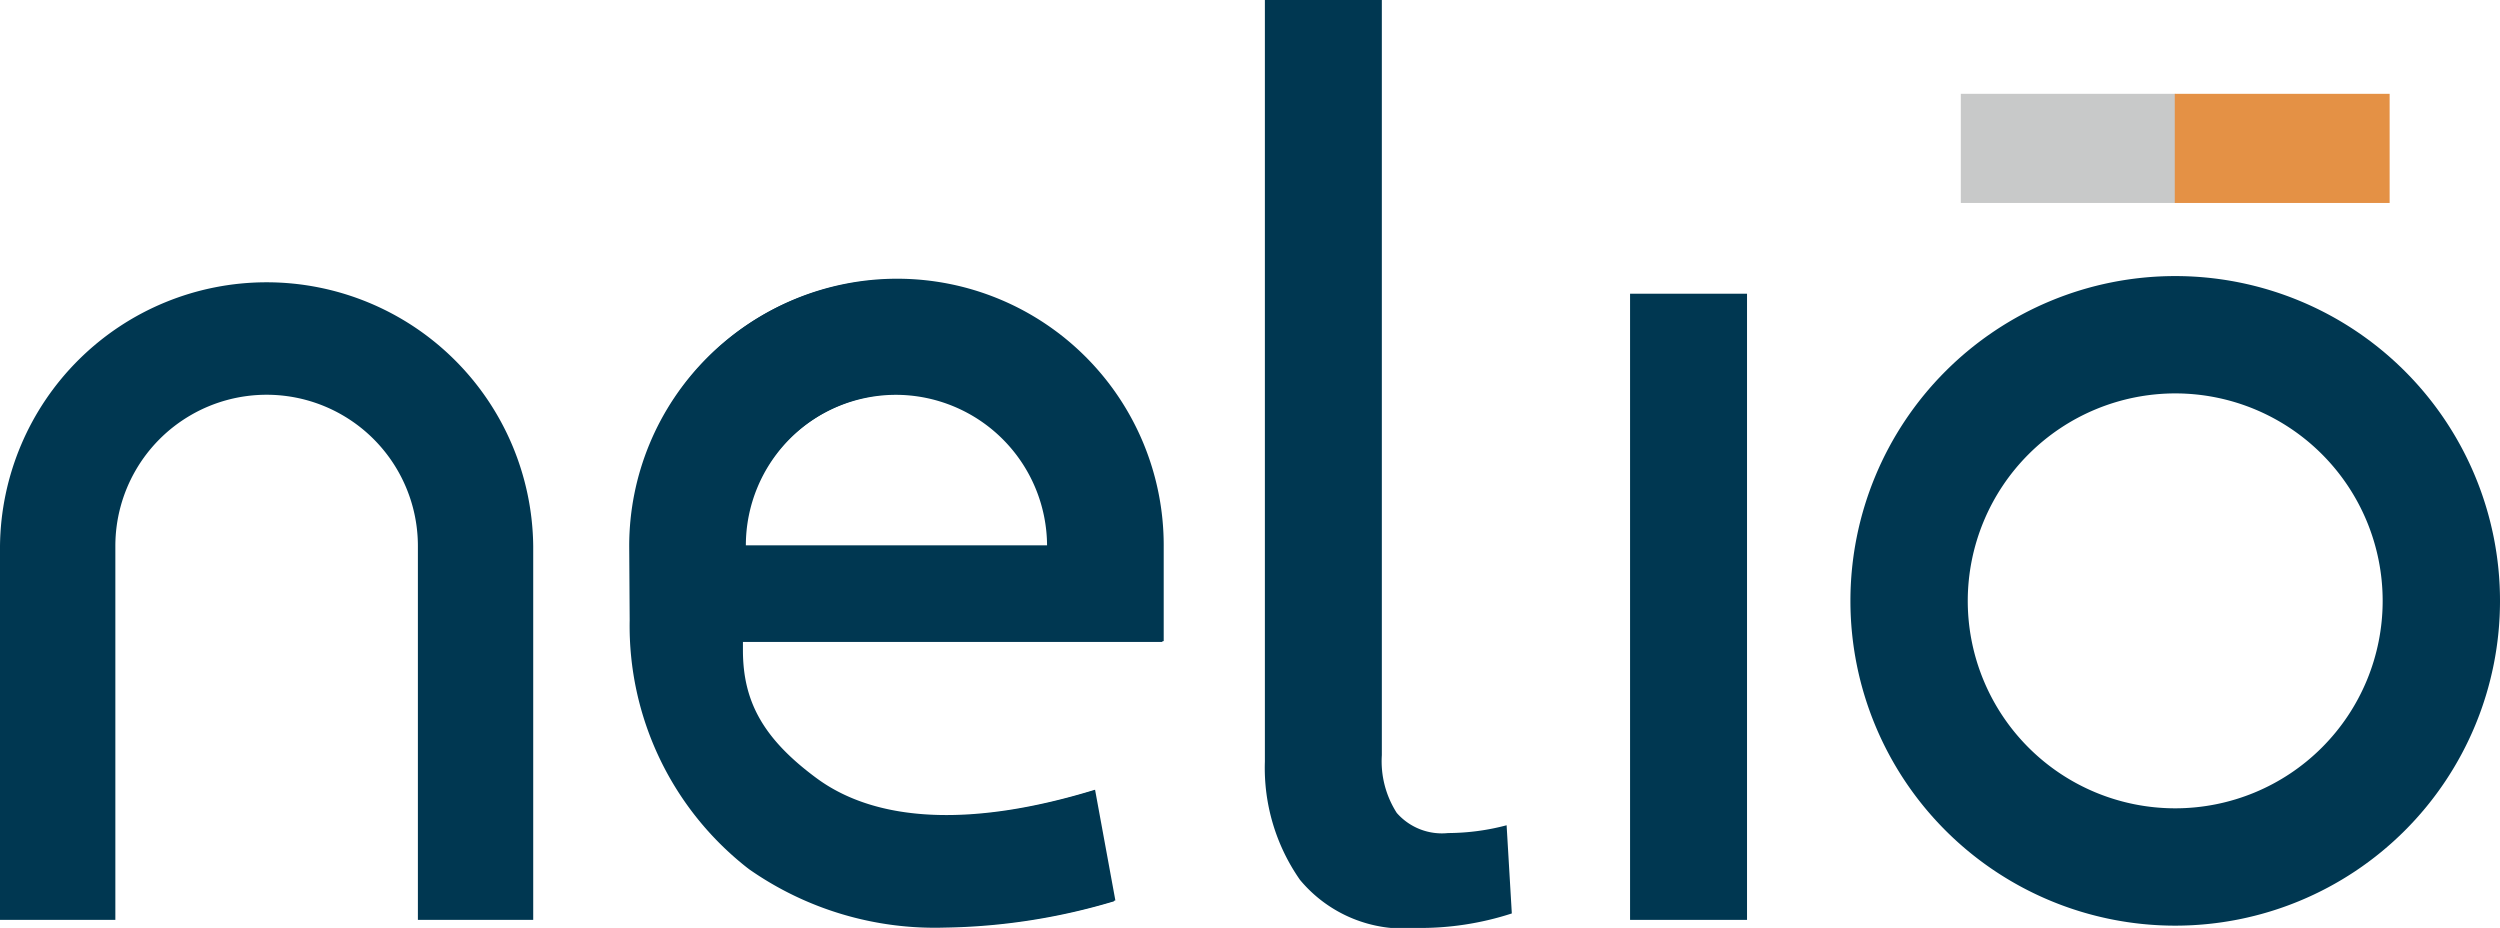 <svg xmlns="http://www.w3.org/2000/svg" width="79.644" height="29.561" viewBox="0 0 79.644 29.561"><g id="Groupe_162" data-name="Groupe 162" transform="translate(-32.769 -45.334)"><g id="Groupe_160" data-name="Groupe 160" transform="translate(73.065 45.334)"><path id="Trac&#xE9;_5569" data-name="Trac&#xE9; 5569" d="M150.187,69.392a3.046,3.046,0,0,0,.476,1.84,1.91,1.91,0,0,0,1.636.641,7.378,7.378,0,0,0,1.863-.248l.166,2.809a9.414,9.414,0,0,1-3.022.462,4.305,4.305,0,0,1-3.727-1.532,6.221,6.221,0,0,1-1.118-3.768V45.334h3.726Z" transform="translate(-146.461 -45.334)" fill="#003751"></path></g><rect id="Rectangle_16" data-name="Rectangle 16" width="3.726" height="19.948" transform="translate(84.699 54.691)" fill="#003751"></rect><g id="Groupe_161" data-name="Groupe 161" transform="translate(32.769 54.129)"><path id="Trac&#xE9;_5571" data-name="Trac&#xE9; 5571" d="M49.756,90.852H46.082V78.942a4.819,4.819,0,0,0-9.638,0v11.91H32.769V78.942a8.494,8.494,0,0,1,16.987,0Z" transform="translate(-32.769 -70.342)" fill="#003751"></path><path id="Trac&#xE9;_5572" data-name="Trac&#xE9; 5572" d="M97.816,74.127a4.825,4.825,0,0,1,4.819,4.819H93a4.825,4.825,0,0,1,4.819-4.819M95.249,86.365C93.52,85.088,92.9,83.892,92.9,82.288V82H106.31V78.946a8.493,8.493,0,1,0-16.987,0l.015,2.369a9.793,9.793,0,0,0,3.795,7.919A10.318,10.318,0,0,0,99.379,91.1a19.688,19.688,0,0,0,5.39-.839l-.647-3.526c-3.867,1.188-6.935,1.062-8.872-.368" transform="translate(-69.278 -70.344)" fill="#003751"></path><path id="Trac&#xE9;_5573" data-name="Trac&#xE9; 5573" d="M97.933,74.06a4.824,4.824,0,0,1,4.819,4.819H93.114a4.824,4.824,0,0,1,4.819-4.819m4.819,7.872h3.674V78.879a8.493,8.493,0,1,0-16.987,0l.015,2.369a9.792,9.792,0,0,0,3.795,7.919,10.318,10.318,0,0,0,6.247,1.863,19.683,19.683,0,0,0,5.39-.839l-.647-3.526c-3.868,1.188-6.935,1.062-8.872-.368-1.73-1.276-2.346-2.473-2.346-4.077v-.289Z" transform="translate(-69.353 -70.301)" fill="#003751"></path></g><g id="Groupe_2741" data-name="Groupe 2741"><rect id="Rectangle_14" data-name="Rectangle 14" width="6.845" height="3.477" transform="translate(95.236 48.323)" fill="#c8c9c9"></rect><rect id="Rectangle_15" data-name="Rectangle 15" width="6.845" height="3.477" transform="translate(102.052 48.323)" fill="#e49145"></rect><path id="Trac&#xE9;_5570" data-name="Trac&#xE9; 5570" d="M209.438,70.148a10.347,10.347,0,1,0,10.347,10.347,10.347,10.347,0,0,0-10.347-10.347m0,3.738a6.609,6.609,0,1,1-6.609,6.609,6.616,6.616,0,0,1,6.609-6.609" transform="translate(-107.372 -16.019)" fill="#003751"></path></g></g></svg>